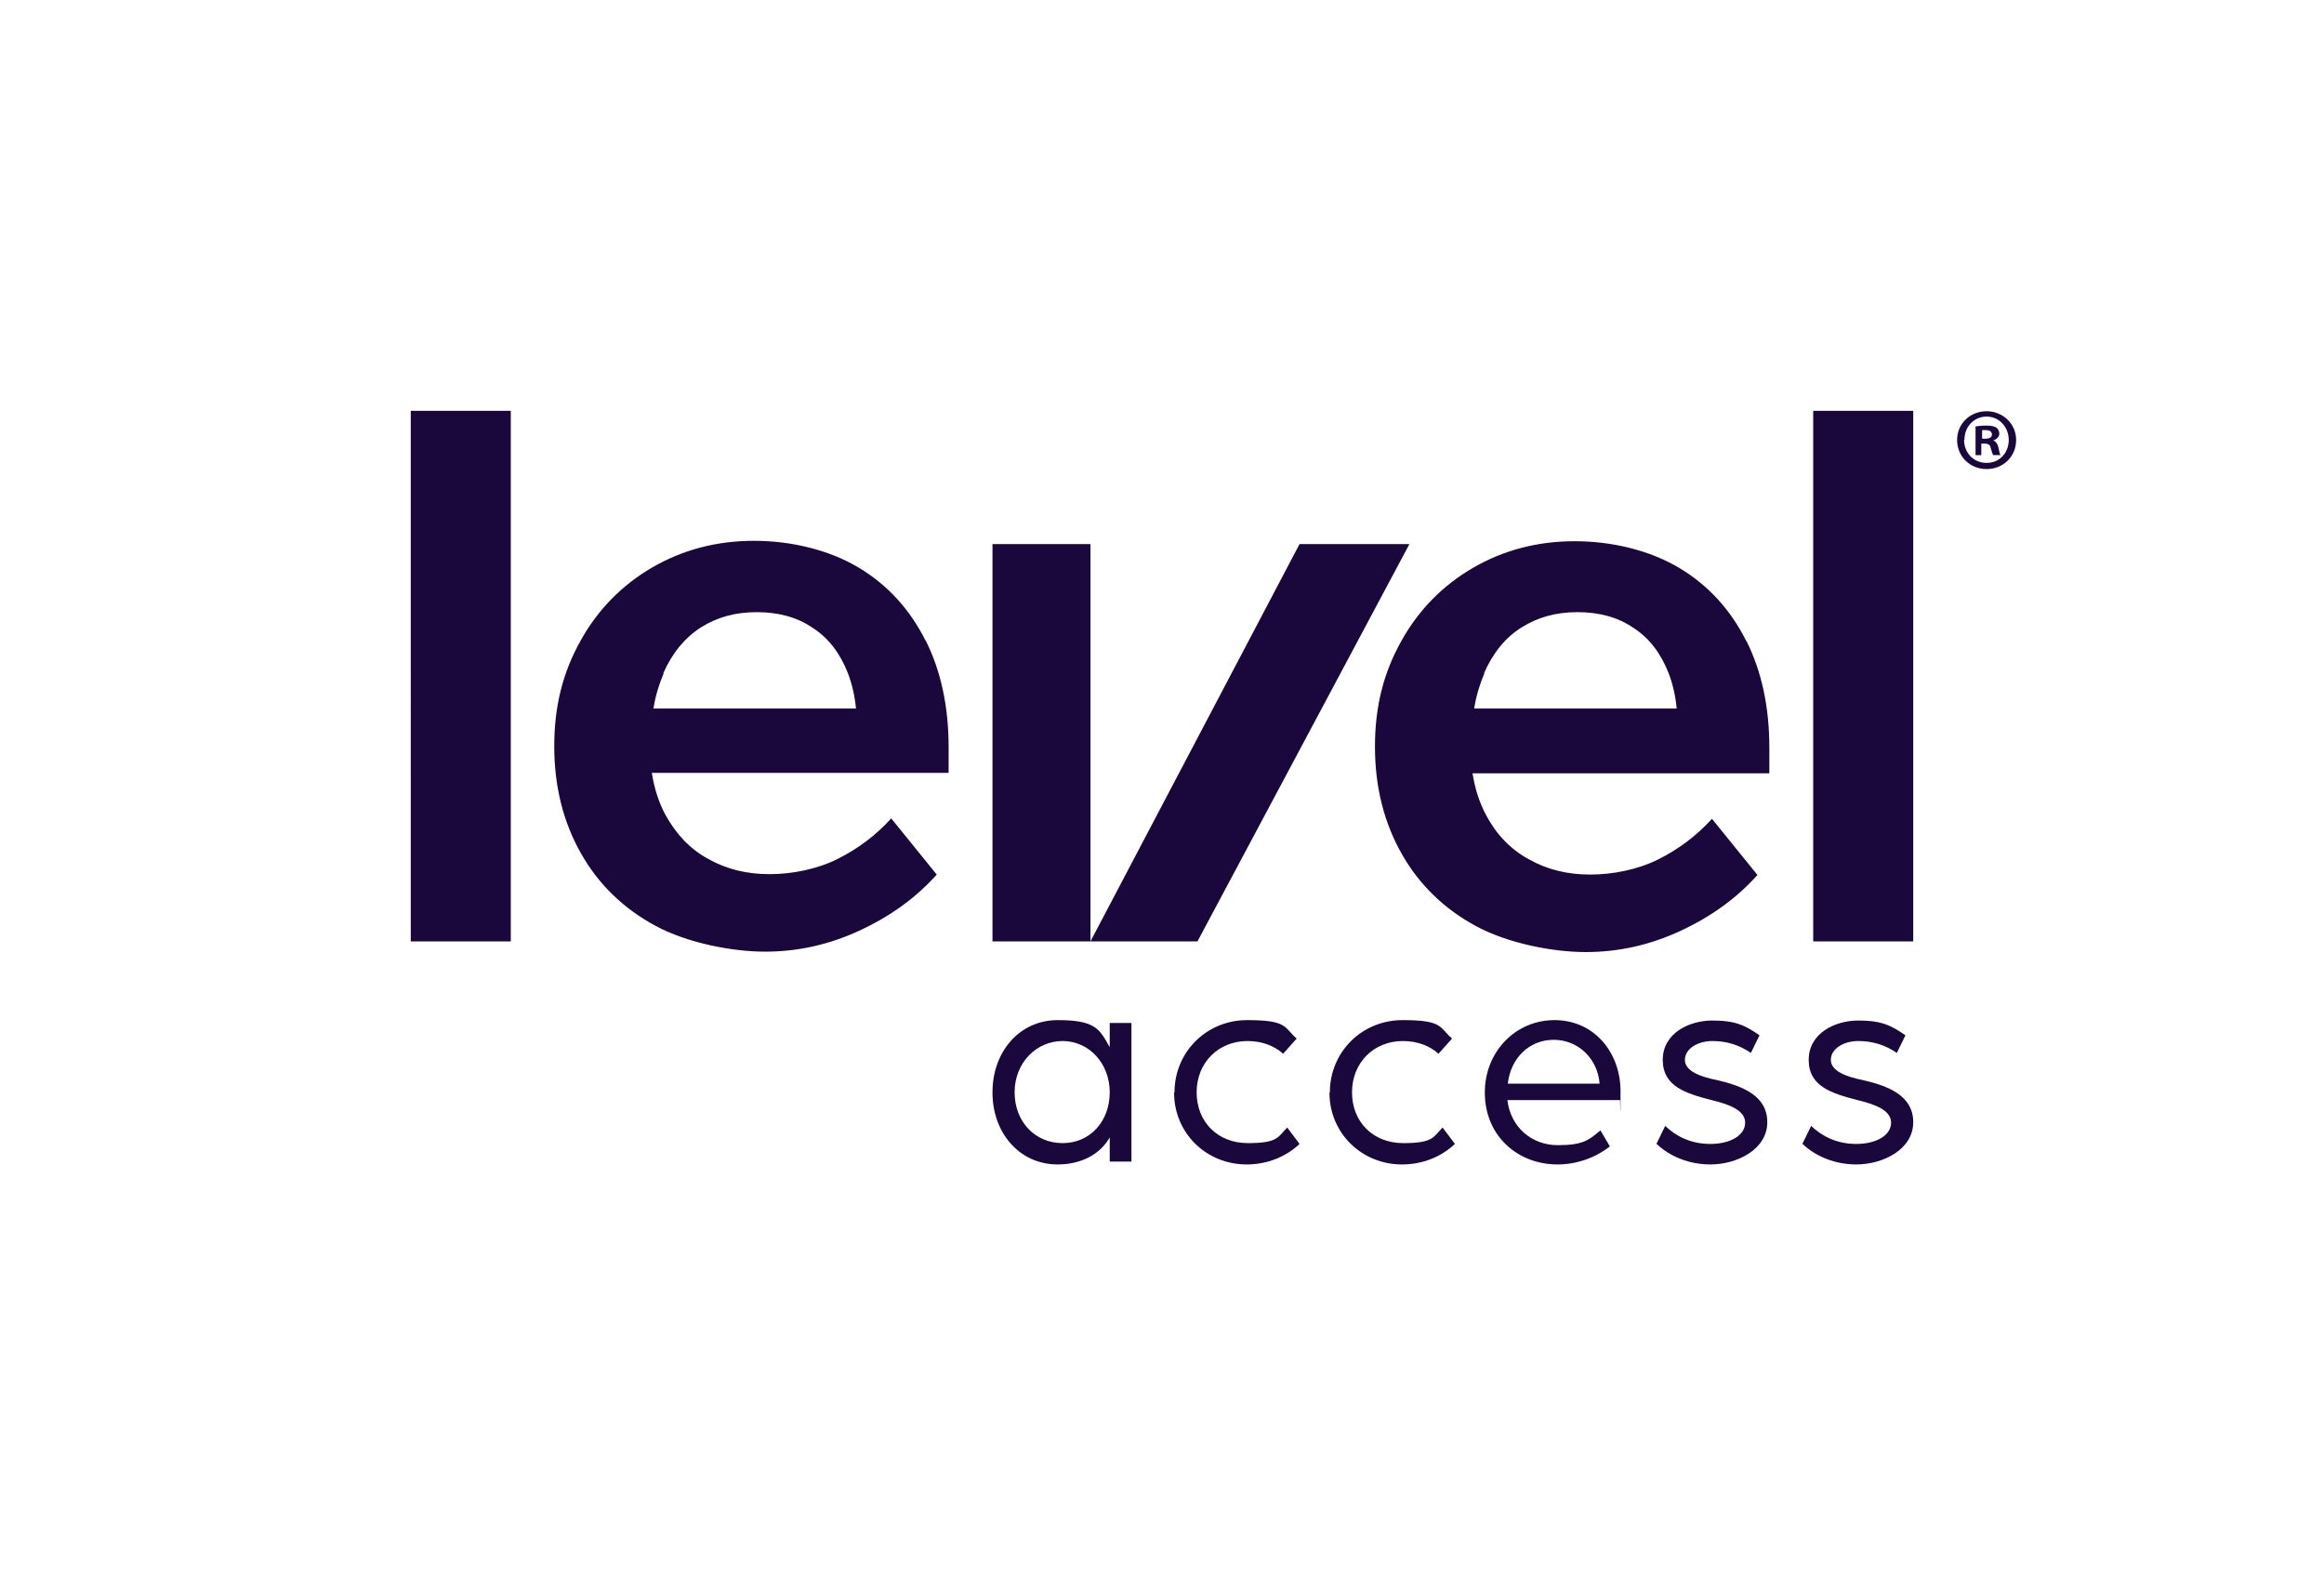 <?xml version="1.0" encoding="UTF-8"?>
<svg xmlns="http://www.w3.org/2000/svg" version="1.1" viewBox="0 0 566.9 384.2">
  <!-- Generator: Adobe Illustrator 28.7.1, SVG Export Plug-In . SVG Version: 1.2.0 Build 142)  -->
  <g>
    <g id="Layer_1">
      <g id="LOGO">
        <path d="M124.6,229.6h-24.4V100.2h24.4v129.4h0ZM466.7,100.2h-24.4v129.4h24.4V100.2h0ZM225.8,156.2c3.8,7.6,5.6,16.3,5.6,26.1v6.2h-72.4c.6,3.8,1.7,7.2,3.3,10.2,2.6,4.7,6,8.4,10.5,10.8,4.4,2.5,9.4,3.7,14.9,3.7s11.6-1.2,16.6-3.7,9.4-5.8,13.1-9.9l11.1,13.7c-5,5.6-11.2,10.1-18.7,13.6s-15.2,5.2-23.2,5.2-18.9-2.1-26.7-6.3-13.9-10.1-18.2-17.7-6.5-16.3-6.5-26.1,2.1-18,6.4-25.7c4.2-7.6,10.1-13.6,17.5-17.9,7.4-4.3,15.7-6.5,24.8-6.5s18.3,2.2,25.5,6.5,12.6,10.3,16.4,17.9h0ZM161.9,164.2c-1.1,2.6-2,5.4-2.5,8.6h49.4c-.3-3.2-1-6.1-2-8.7-1.9-4.8-4.7-8.5-8.6-11-3.8-2.6-8.4-3.8-13.6-3.8s-9.6,1.2-13.6,3.7c-3.9,2.5-7,6.2-9.2,11.2h.1ZM266,132.7h-23.9v96.9h23.9v-96.9h0ZM343.8,132.7l-51.7,96.9h-26.1l51-96.9h26.8ZM426,156.3c3.8,7.6,5.6,16.3,5.6,26.1v6.2h-72.4c.6,3.8,1.7,7.2,3.3,10.2,2.5,4.7,6,8.4,10.5,10.8,4.4,2.5,9.4,3.7,14.9,3.7s11.6-1.2,16.6-3.7,9.4-5.8,13.1-9.9l11.1,13.7c-5,5.6-11.2,10.1-18.7,13.6s-15.2,5.2-23.2,5.2-18.9-2.1-26.7-6.3c-7.8-4.2-13.9-10.1-18.2-17.7s-6.5-16.3-6.5-26.1,2.1-18,6.4-25.7c4.2-7.6,10.1-13.6,17.5-17.9,7.4-4.3,15.7-6.5,24.8-6.5s18.3,2.2,25.5,6.5,12.6,10.3,16.4,17.9h0ZM362.1,164.2c-1.1,2.6-2,5.4-2.5,8.6h49.4c-.3-3.2-1-6.1-2-8.7-1.9-4.8-4.7-8.5-8.6-11-3.8-2.6-8.4-3.8-13.6-3.8s-9.6,1.2-13.6,3.7-7,6.2-9.2,11.2h.1Z" fill="#1a073c"/>
        <g>
          <path d="M242.1,266.4c0-9.9,6.6-17.6,15.9-17.6s10.2,2.2,12.7,6.6v-5.9h5.3v33.8h-5.3v-5.9c-2.5,4.4-7.3,6.6-12.7,6.6-9.4,0-15.9-7.8-15.9-17.5h0ZM270.7,266.4c0-7.1-5.1-12.5-11.5-12.5s-11.7,5.3-11.7,12.5,5,12.4,11.7,12.4,11.5-5.3,11.5-12.4Z" fill="#1a073c"/>
          <path d="M286.5,266.4c0-9.8,7.8-17.6,17.7-17.6s8.9,1.7,12.1,4.5l-3.3,3.7c-2.1-1.9-5.1-3.1-8.7-3.1-7.1,0-12.4,5.3-12.4,12.5s5.1,12.4,12.5,12.4,7.3-1.5,9.6-3.8l3,4c-3.3,3.1-7.8,5-12.9,5-9.9,0-17.7-7.7-17.7-17.5h0Z" fill="#1a073c"/>
          <path d="M324.4,266.4c0-9.8,7.8-17.6,17.7-17.6s8.9,1.7,12.1,4.5l-3.3,3.7c-2.1-1.9-5.1-3.1-8.7-3.1-7.1,0-12.4,5.3-12.4,12.5s5.1,12.4,12.5,12.4,7.3-1.5,9.6-3.8l3,4c-3.3,3.1-7.8,5-12.9,5-9.9,0-17.7-7.7-17.7-17.5h0Z" fill="#1a073c"/>
          <path d="M362.2,266.4c0-9.8,7.4-17.6,17-17.6s16.1,7.8,16.1,17.4-.1,2-.1,2.1h-27.5c.8,6.7,6,11,12.3,11s7.6-1.3,10.4-3.6l2.3,3.9c-3.6,2.8-8.1,4.4-12.8,4.4-9.6,0-17.7-6.9-17.7-17.5h0ZM390.2,264.3c-.5-6.2-5.3-10.7-11.2-10.7s-10.5,4.4-11.2,10.7h22.5,0Z" fill="#1a073c"/>
          <path d="M404.1,278.9l2.1-4.3c2.5,2.4,6.1,4.4,11,4.4s8.5-2.1,8.5-5.2-4.1-4.5-8.2-5.5c-6.2-1.6-11.9-3.3-11.9-9.8s6.4-9.6,12.1-9.6,8,1.2,11.5,3.6l-2.1,4.3c-2.8-1.9-5.8-2.9-9.4-2.9s-6.7,1.9-6.7,4.6,3.7,4.1,7.7,4.9c6.1,1.4,12.4,3.7,12.4,10.3s-7.3,10.3-13.9,10.3-11.2-3.1-13.2-5.1h.1Z" fill="#1a073c"/>
          <path d="M439.7,278.9l2.1-4.3c2.5,2.4,6.1,4.4,11,4.4s8.5-2.1,8.5-5.2-4.1-4.5-8.2-5.5c-6.2-1.6-11.9-3.3-11.9-9.8s6.4-9.6,12.1-9.6,8,1.2,11.5,3.6l-2.1,4.3c-2.8-1.9-5.8-2.9-9.4-2.9s-6.7,1.9-6.7,4.6,3.7,4.1,7.7,4.9c6.1,1.4,12.4,3.7,12.4,10.3s-7.3,10.3-13.9,10.3-11.2-3.1-13.2-5.1h.1Z" fill="#1a073c"/>
        </g>
      </g>
      <path d="M491.8,107.3c0,4-3.1,7.1-7.2,7.1s-7.2-3.1-7.2-7.1,3.2-7,7.2-7,7.2,3.1,7.2,7ZM479.1,107.3c0,3.1,2.3,5.6,5.5,5.6s5.4-2.5,5.4-5.6-2.3-5.7-5.4-5.7c-3.1,0-5.4,2.5-5.4,5.6ZM483.5,111h-1.6v-7c.6-.1,1.5-.2,2.7-.2s1.9.2,2.4.5c.4.3.7.9.7,1.5s-.6,1.4-1.5,1.6h0c.7.3,1.1.9,1.3,1.8.2,1.1.3,1.5.5,1.8h-1.8c-.2-.3-.3-.9-.6-1.7-.1-.8-.6-1.1-1.5-1.1h-.8v2.8ZM483.5,107h.8c.9,0,1.6-.3,1.6-1s-.5-1.1-1.5-1.1-.7,0-.9,0v2Z" fill="#1a073c"/>
    </g>
  </g>
</svg>